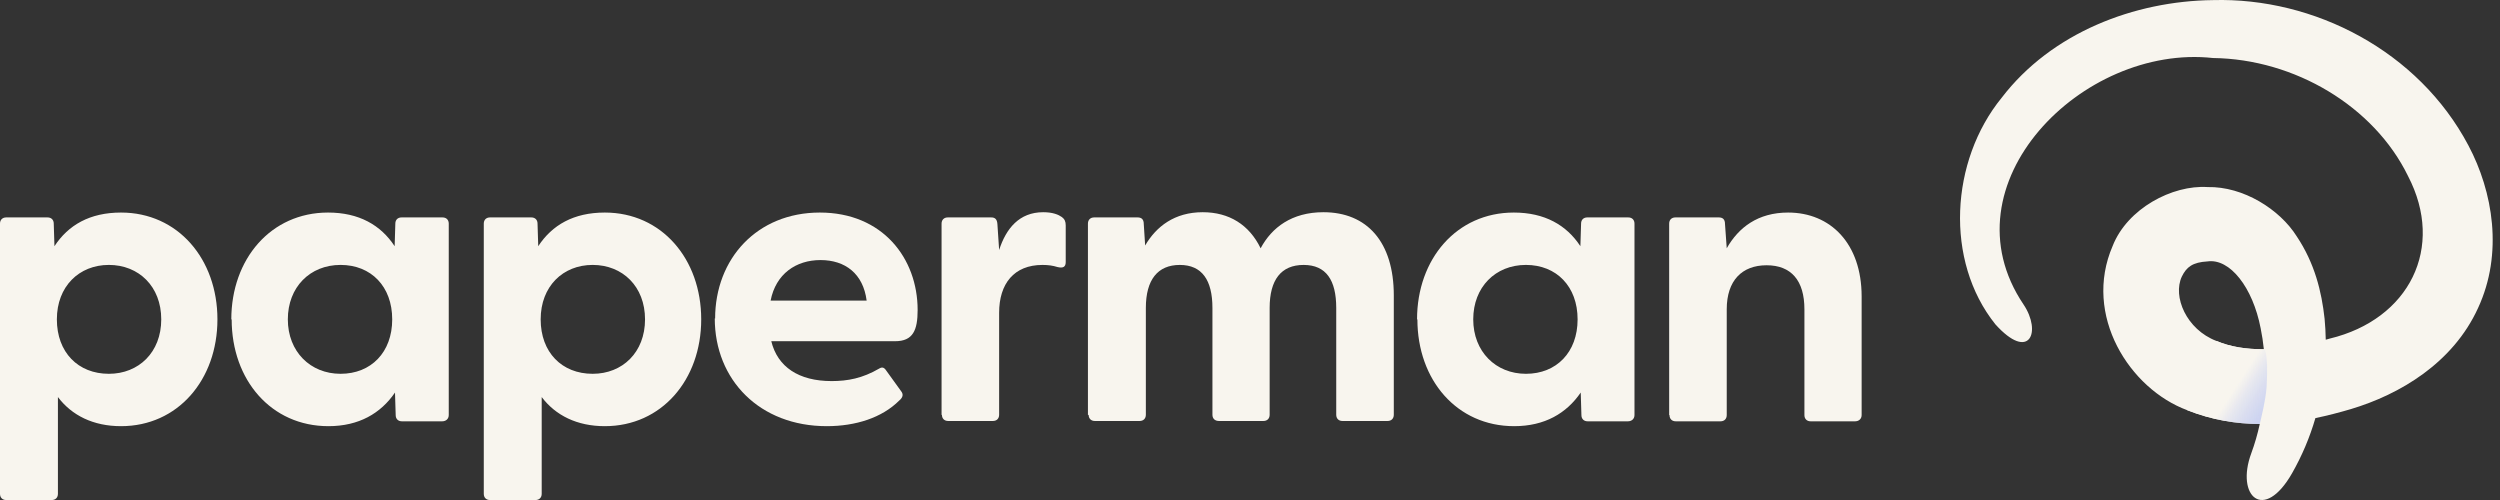 <svg width="150" height="30" viewBox="0 0 150 30" fill="none" xmlns="http://www.w3.org/2000/svg">
<rect x="0" y="0" width="150" height="30" fill="#333333" stroke="none"/>
<path d="M0 29.648V13.419C0 13.19 0.146 13.045 0.375 13.045H2.851C3.079 13.045 3.225 13.19 3.225 13.419L3.267 14.772C4.099 13.502 5.389 12.753 7.262 12.753C10.674 12.753 13.046 15.541 13.046 19.162C13.046 22.782 10.674 25.57 7.262 25.57C5.597 25.57 4.307 24.925 3.475 23.823V29.628C3.475 29.857 3.329 30.002 3.1 30.002H0.375C0.146 30.002 0 29.857 0 29.628V29.648ZM6.533 22.428C8.323 22.428 9.675 21.139 9.675 19.162C9.675 17.185 8.323 15.895 6.533 15.895C4.744 15.895 3.412 17.185 3.412 19.162C3.412 21.139 4.682 22.428 6.533 22.428Z" fill="#F8F5EE"/>
<path d="M13.879 19.162C13.879 15.541 16.251 12.753 19.684 12.753C21.536 12.753 22.846 13.502 23.679 14.772L23.72 13.419C23.72 13.19 23.866 13.045 24.095 13.045H26.55C26.779 13.045 26.925 13.19 26.925 13.419V24.904C26.925 25.133 26.758 25.279 26.529 25.279H24.116C23.887 25.279 23.741 25.133 23.741 24.904L23.7 23.552C22.846 24.8 21.536 25.57 19.705 25.57C16.272 25.57 13.9 22.803 13.9 19.162H13.879ZM20.433 22.428C22.264 22.428 23.533 21.139 23.533 19.162C23.533 17.185 22.264 15.895 20.433 15.895C18.602 15.895 17.27 17.227 17.27 19.162C17.27 21.097 18.623 22.428 20.433 22.428Z" fill="#F8F5EE"/>
<path d="M29.027 29.648V13.419C29.027 13.19 29.173 13.045 29.402 13.045H31.878C32.107 13.045 32.252 13.19 32.252 13.419L32.294 14.772C33.126 13.502 34.416 12.753 36.289 12.753C39.701 12.753 42.073 15.541 42.073 19.162C42.073 22.782 39.701 25.57 36.289 25.57C34.624 25.57 33.334 24.925 32.502 23.823V29.628C32.502 29.857 32.356 30.002 32.127 30.002H29.402C29.173 30.002 29.027 29.857 29.027 29.628V29.648ZM35.56 22.428C37.35 22.428 38.702 21.139 38.702 19.162C38.702 17.185 37.35 15.895 35.56 15.895C33.771 15.895 32.44 17.185 32.44 19.162C32.44 21.139 33.709 22.428 35.56 22.428Z" fill="#F8F5EE"/>
<path d="M42.907 19.12C42.907 15.521 45.424 12.753 49.19 12.753C52.956 12.753 55.058 15.5 55.058 18.6C55.058 19.807 54.787 20.473 53.705 20.473H46.277C46.652 22.012 47.921 22.865 49.898 22.865C50.855 22.865 51.749 22.699 52.748 22.116C52.915 22.012 53.039 22.033 53.164 22.22L54.08 23.49C54.205 23.656 54.184 23.843 53.955 24.031C52.915 25.071 51.333 25.57 49.606 25.57C45.591 25.57 42.886 22.803 42.886 19.099L42.907 19.12ZM51.999 18.038C51.791 16.415 50.709 15.604 49.232 15.604C47.755 15.604 46.548 16.436 46.236 18.038H51.999Z" fill="#F8F5EE"/>
<path d="M56.494 24.905V13.42C56.494 13.191 56.64 13.045 56.869 13.045H59.47C59.699 13.045 59.823 13.149 59.844 13.441L59.948 15.001C60.364 13.711 61.155 12.733 62.591 12.733C63.173 12.733 63.506 12.879 63.714 13.024C63.881 13.149 63.943 13.295 63.943 13.524V15.729C63.943 16.021 63.777 16.104 63.444 16.021C63.173 15.937 62.903 15.896 62.549 15.896C60.843 15.896 59.948 17.019 59.948 18.767V24.884C59.948 25.113 59.803 25.259 59.574 25.259H56.89C56.661 25.259 56.515 25.113 56.515 24.884L56.494 24.905Z" fill="#F8F5EE"/>
<path d="M65.276 24.905V13.42C65.276 13.191 65.422 13.045 65.651 13.045H68.252C68.481 13.045 68.626 13.149 68.626 13.441L68.709 14.73C69.375 13.586 70.478 12.733 72.163 12.733C73.745 12.733 74.951 13.482 75.638 14.897C76.304 13.649 77.511 12.733 79.404 12.733C82.026 12.733 83.628 14.523 83.628 17.727V24.884C83.628 25.113 83.482 25.259 83.253 25.259H80.548C80.32 25.259 80.174 25.113 80.174 24.884V18.476C80.174 16.811 79.57 15.896 78.218 15.896C76.866 15.896 76.179 16.79 76.179 18.476V24.884C76.179 25.113 76.033 25.259 75.805 25.259H73.141C72.891 25.259 72.746 25.113 72.746 24.884V18.476C72.746 16.811 72.122 15.896 70.79 15.896C69.458 15.896 68.751 16.79 68.751 18.476V24.884C68.751 25.113 68.605 25.259 68.376 25.259H65.692C65.463 25.259 65.318 25.113 65.318 24.884L65.276 24.905Z" fill="#F8F5EE"/>
<path d="M85.023 19.162C85.023 15.541 87.395 12.753 90.828 12.753C92.68 12.753 93.991 13.502 94.823 14.772L94.865 13.419C94.865 13.19 95.01 13.045 95.239 13.045H97.694C97.923 13.045 98.069 13.19 98.069 13.419V24.904C98.069 25.133 97.902 25.279 97.674 25.279H95.26C95.031 25.279 94.885 25.133 94.885 24.904L94.844 23.552C93.991 24.8 92.68 25.57 90.849 25.57C87.416 25.57 85.044 22.803 85.044 19.162H85.023ZM91.556 22.428C93.387 22.428 94.656 21.139 94.656 19.162C94.656 17.185 93.387 15.895 91.556 15.895C89.725 15.895 88.394 17.227 88.394 19.162C88.394 21.097 89.746 22.428 91.556 22.428Z" fill="#F8F5EE"/>
<path d="M100.15 24.904V13.419C100.15 13.19 100.296 13.045 100.525 13.045H103.126C103.355 13.045 103.5 13.149 103.5 13.44L103.604 14.896C104.312 13.648 105.477 12.753 107.287 12.753C109.826 12.753 111.698 14.605 111.698 17.789V24.904C111.698 25.133 111.532 25.279 111.303 25.279H108.64C108.411 25.279 108.265 25.133 108.265 24.904V18.558C108.265 16.831 107.474 15.916 105.997 15.916C104.52 15.916 103.604 16.831 103.604 18.558V24.904C103.604 25.133 103.459 25.279 103.23 25.279H100.546C100.317 25.279 100.171 25.133 100.171 24.904H100.15Z" fill="#F8F5EE"/>
<path d="M132.777 0.006C138.848 -0.162 145.103 3.055 148.103 8.724C149.581 11.504 150.203 15.204 148.683 18.482C147.179 21.779 143.997 23.666 141.045 24.548C140.359 24.75 139.651 24.936 138.924 25.086C138.59 26.234 138.123 27.341 137.527 28.389C135.831 31.363 134.126 29.777 135.075 27.201C135.286 26.63 135.455 26.041 135.585 25.442C134.174 25.433 132.718 25.2 131.236 24.613C127.78 23.335 124.957 18.919 126.761 14.753C127.644 12.513 130.336 11.088 132.45 11.224C134.606 11.177 136.792 12.57 137.804 14.181C138.883 15.796 139.298 17.493 139.476 19.13C139.515 19.549 139.538 19.967 139.545 20.383C139.624 20.361 139.703 20.339 139.782 20.316C144.565 19.163 146.715 14.853 144.481 10.562C142.445 6.381 137.681 3.54 132.777 3.481C124.942 2.621 116.563 11.063 121.41 18.266C122.515 19.907 121.772 21.733 119.721 19.458C116.668 15.64 117.018 9.649 120.098 5.868C123.093 1.955 128.062 0.061 132.777 0.006ZM135.639 19.694C135.165 17.239 133.793 15.493 132.45 15.685C131.558 15.736 131.194 16.016 130.91 16.594C130.347 17.792 131.181 19.767 132.984 20.456C133.812 20.811 134.786 20.962 135.831 20.954C135.787 20.527 135.723 20.105 135.639 19.694Z" fill="#F8F5EE"/>
<path d="M131.236 24.612C132.718 25.2 134.174 25.433 135.585 25.442C135.585 25.442 135.953 23.987 135.996 23.214C136.12 20.953 135.832 20.953 135.832 20.953C134.786 20.961 133.812 20.811 132.984 20.456L131.236 24.612Z" fill="url(#paint0_linear_433_5954)"/>
<defs>
<linearGradient id="paint0_linear_433_5954" x1="134.31" y1="22.949" x2="140.304" y2="26.835" gradientUnits="userSpaceOnUse">
<stop stop-color="#F8F5EE"/>
<stop offset="1" stop-color="#3B62FA" stop-opacity="0.12"/>
</linearGradient>
</defs>
</svg>
